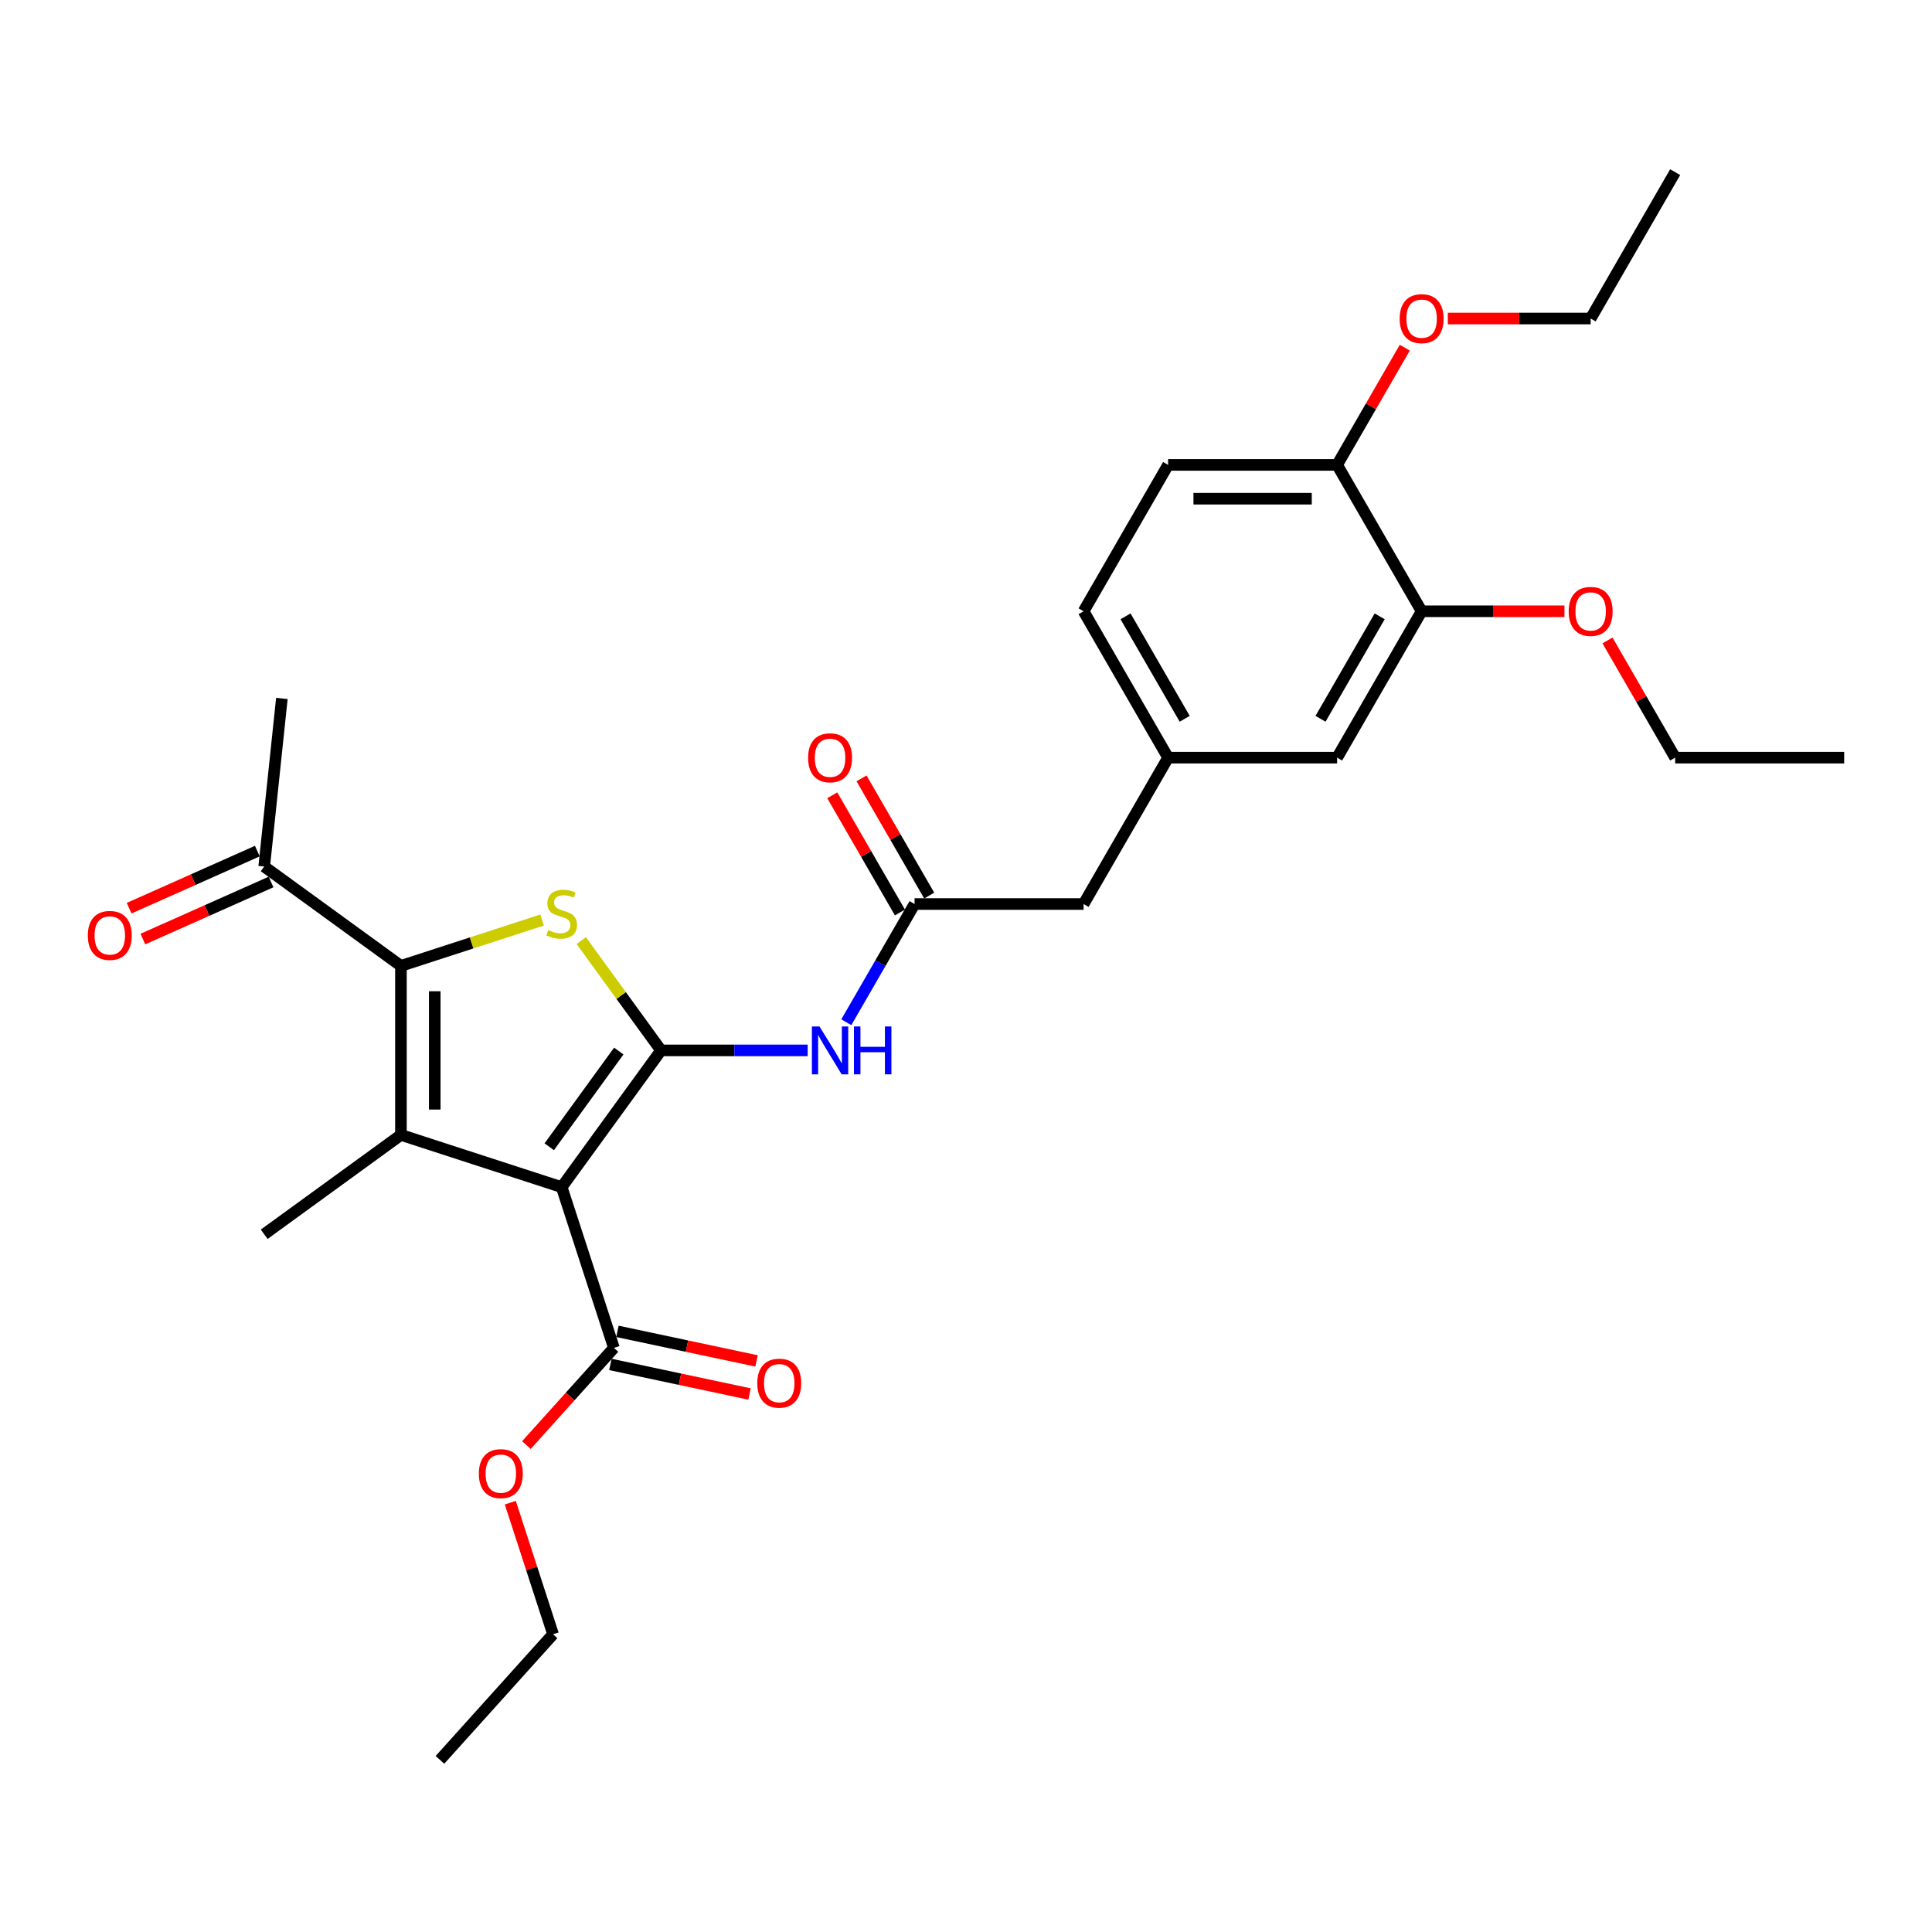 <?xml version='1.0' encoding='iso-8859-1'?>
<svg version='1.1' baseProfile='full'
              xmlns='http://www.w3.org/2000/svg'
                      xmlns:rdkit='http://www.rdkit.org/xml'
                      xmlns:xlink='http://www.w3.org/1999/xlink'
                  xml:space='preserve'
width='1000px' height='1000px' viewBox='0 0 1000 1000'>
<!-- END OF HEADER -->
<rect style='opacity:1.0;fill:#FFFFFF;stroke:none' width='1000' height='1000' x='0' y='0'> </rect>
<path class='bond-0' d='M 342.151,543.687 L 290.729,614.464' style='fill:none;fill-rule:evenodd;stroke:#000000;stroke-width:6px;stroke-linecap:butt;stroke-linejoin:miter;stroke-opacity:1' />
<path class='bond-0' d='M 320.282,544.019 L 284.287,593.563' style='fill:none;fill-rule:evenodd;stroke:#000000;stroke-width:6px;stroke-linecap:butt;stroke-linejoin:miter;stroke-opacity:1' />
<path class='bond-2' d='M 342.151,543.687 L 321.505,515.271' style='fill:none;fill-rule:evenodd;stroke:#000000;stroke-width:6px;stroke-linecap:butt;stroke-linejoin:miter;stroke-opacity:1' />
<path class='bond-2' d='M 321.505,515.271 L 300.86,486.854' style='fill:none;fill-rule:evenodd;stroke:#CCCC00;stroke-width:6px;stroke-linecap:butt;stroke-linejoin:miter;stroke-opacity:1' />
<path class='bond-4' d='M 342.151,543.687 L 380.102,543.687' style='fill:none;fill-rule:evenodd;stroke:#000000;stroke-width:6px;stroke-linecap:butt;stroke-linejoin:miter;stroke-opacity:1' />
<path class='bond-4' d='M 380.102,543.687 L 418.053,543.687' style='fill:none;fill-rule:evenodd;stroke:#0000FF;stroke-width:6px;stroke-linecap:butt;stroke-linejoin:miter;stroke-opacity:1' />
<path class='bond-1' d='M 290.729,614.464 L 207.526,587.429' style='fill:none;fill-rule:evenodd;stroke:#000000;stroke-width:6px;stroke-linecap:butt;stroke-linejoin:miter;stroke-opacity:1' />
<path class='bond-5' d='M 290.729,614.464 L 317.763,697.667' style='fill:none;fill-rule:evenodd;stroke:#000000;stroke-width:6px;stroke-linecap:butt;stroke-linejoin:miter;stroke-opacity:1' />
<path class='bond-17' d='M 207.526,587.429 L 136.749,638.852' style='fill:none;fill-rule:evenodd;stroke:#000000;stroke-width:6px;stroke-linecap:butt;stroke-linejoin:miter;stroke-opacity:1' />
<path class='bond-29' d='M 207.526,587.429 L 207.526,499.945' style='fill:none;fill-rule:evenodd;stroke:#000000;stroke-width:6px;stroke-linecap:butt;stroke-linejoin:miter;stroke-opacity:1' />
<path class='bond-29' d='M 225.023,574.307 L 225.023,513.067' style='fill:none;fill-rule:evenodd;stroke:#000000;stroke-width:6px;stroke-linecap:butt;stroke-linejoin:miter;stroke-opacity:1' />
<path class='bond-3' d='M 280.598,476.202 L 244.062,488.073' style='fill:none;fill-rule:evenodd;stroke:#CCCC00;stroke-width:6px;stroke-linecap:butt;stroke-linejoin:miter;stroke-opacity:1' />
<path class='bond-3' d='M 244.062,488.073 L 207.526,499.945' style='fill:none;fill-rule:evenodd;stroke:#000000;stroke-width:6px;stroke-linecap:butt;stroke-linejoin:miter;stroke-opacity:1' />
<path class='bond-7' d='M 207.526,499.945 L 136.749,448.522' style='fill:none;fill-rule:evenodd;stroke:#000000;stroke-width:6px;stroke-linecap:butt;stroke-linejoin:miter;stroke-opacity:1' />
<path class='bond-6' d='M 438.051,529.112 L 455.715,498.517' style='fill:none;fill-rule:evenodd;stroke:#0000FF;stroke-width:6px;stroke-linecap:butt;stroke-linejoin:miter;stroke-opacity:1' />
<path class='bond-6' d='M 455.715,498.517 L 473.379,467.923' style='fill:none;fill-rule:evenodd;stroke:#000000;stroke-width:6px;stroke-linecap:butt;stroke-linejoin:miter;stroke-opacity:1' />
<path class='bond-11' d='M 315.944,706.224 L 351.951,713.878' style='fill:none;fill-rule:evenodd;stroke:#000000;stroke-width:6px;stroke-linecap:butt;stroke-linejoin:miter;stroke-opacity:1' />
<path class='bond-11' d='M 351.951,713.878 L 387.957,721.531' style='fill:none;fill-rule:evenodd;stroke:#FF0000;stroke-width:6px;stroke-linecap:butt;stroke-linejoin:miter;stroke-opacity:1' />
<path class='bond-11' d='M 319.582,689.11 L 355.589,696.763' style='fill:none;fill-rule:evenodd;stroke:#000000;stroke-width:6px;stroke-linecap:butt;stroke-linejoin:miter;stroke-opacity:1' />
<path class='bond-11' d='M 355.589,696.763 L 391.595,704.416' style='fill:none;fill-rule:evenodd;stroke:#FF0000;stroke-width:6px;stroke-linecap:butt;stroke-linejoin:miter;stroke-opacity:1' />
<path class='bond-18' d='M 317.763,697.667 L 295.118,722.816' style='fill:none;fill-rule:evenodd;stroke:#000000;stroke-width:6px;stroke-linecap:butt;stroke-linejoin:miter;stroke-opacity:1' />
<path class='bond-18' d='M 295.118,722.816 L 272.474,747.966' style='fill:none;fill-rule:evenodd;stroke:#FF0000;stroke-width:6px;stroke-linecap:butt;stroke-linejoin:miter;stroke-opacity:1' />
<path class='bond-12' d='M 480.955,463.549 L 463.443,433.217' style='fill:none;fill-rule:evenodd;stroke:#000000;stroke-width:6px;stroke-linecap:butt;stroke-linejoin:miter;stroke-opacity:1' />
<path class='bond-12' d='M 463.443,433.217 L 445.93,402.884' style='fill:none;fill-rule:evenodd;stroke:#FF0000;stroke-width:6px;stroke-linecap:butt;stroke-linejoin:miter;stroke-opacity:1' />
<path class='bond-12' d='M 465.802,472.297 L 448.29,441.965' style='fill:none;fill-rule:evenodd;stroke:#000000;stroke-width:6px;stroke-linecap:butt;stroke-linejoin:miter;stroke-opacity:1' />
<path class='bond-12' d='M 448.29,441.965 L 430.778,411.633' style='fill:none;fill-rule:evenodd;stroke:#FF0000;stroke-width:6px;stroke-linecap:butt;stroke-linejoin:miter;stroke-opacity:1' />
<path class='bond-15' d='M 473.379,467.923 L 560.863,467.923' style='fill:none;fill-rule:evenodd;stroke:#000000;stroke-width:6px;stroke-linecap:butt;stroke-linejoin:miter;stroke-opacity:1' />
<path class='bond-14' d='M 133.191,440.53 L 100.01,455.303' style='fill:none;fill-rule:evenodd;stroke:#000000;stroke-width:6px;stroke-linecap:butt;stroke-linejoin:miter;stroke-opacity:1' />
<path class='bond-14' d='M 100.01,455.303 L 66.829,470.076' style='fill:none;fill-rule:evenodd;stroke:#FF0000;stroke-width:6px;stroke-linecap:butt;stroke-linejoin:miter;stroke-opacity:1' />
<path class='bond-14' d='M 140.307,456.514 L 107.127,471.287' style='fill:none;fill-rule:evenodd;stroke:#000000;stroke-width:6px;stroke-linecap:butt;stroke-linejoin:miter;stroke-opacity:1' />
<path class='bond-14' d='M 107.127,471.287 L 73.946,486.06' style='fill:none;fill-rule:evenodd;stroke:#FF0000;stroke-width:6px;stroke-linecap:butt;stroke-linejoin:miter;stroke-opacity:1' />
<path class='bond-22' d='M 136.749,448.522 L 145.894,361.517' style='fill:none;fill-rule:evenodd;stroke:#000000;stroke-width:6px;stroke-linecap:butt;stroke-linejoin:miter;stroke-opacity:1' />
<path class='bond-8' d='M 735.833,316.395 L 692.091,392.159' style='fill:none;fill-rule:evenodd;stroke:#000000;stroke-width:6px;stroke-linecap:butt;stroke-linejoin:miter;stroke-opacity:1' />
<path class='bond-8' d='M 714.119,319.011 L 683.499,372.046' style='fill:none;fill-rule:evenodd;stroke:#000000;stroke-width:6px;stroke-linecap:butt;stroke-linejoin:miter;stroke-opacity:1' />
<path class='bond-20' d='M 735.833,316.395 L 772.796,316.395' style='fill:none;fill-rule:evenodd;stroke:#000000;stroke-width:6px;stroke-linecap:butt;stroke-linejoin:miter;stroke-opacity:1' />
<path class='bond-20' d='M 772.796,316.395 L 809.758,316.395' style='fill:none;fill-rule:evenodd;stroke:#FF0000;stroke-width:6px;stroke-linecap:butt;stroke-linejoin:miter;stroke-opacity:1' />
<path class='bond-30' d='M 735.833,316.395 L 692.091,240.63' style='fill:none;fill-rule:evenodd;stroke:#000000;stroke-width:6px;stroke-linecap:butt;stroke-linejoin:miter;stroke-opacity:1' />
<path class='bond-9' d='M 692.091,240.63 L 604.606,240.63' style='fill:none;fill-rule:evenodd;stroke:#000000;stroke-width:6px;stroke-linecap:butt;stroke-linejoin:miter;stroke-opacity:1' />
<path class='bond-9' d='M 678.968,258.127 L 617.729,258.127' style='fill:none;fill-rule:evenodd;stroke:#000000;stroke-width:6px;stroke-linecap:butt;stroke-linejoin:miter;stroke-opacity:1' />
<path class='bond-21' d='M 692.091,240.63 L 709.603,210.298' style='fill:none;fill-rule:evenodd;stroke:#000000;stroke-width:6px;stroke-linecap:butt;stroke-linejoin:miter;stroke-opacity:1' />
<path class='bond-21' d='M 709.603,210.298 L 727.115,179.966' style='fill:none;fill-rule:evenodd;stroke:#FF0000;stroke-width:6px;stroke-linecap:butt;stroke-linejoin:miter;stroke-opacity:1' />
<path class='bond-10' d='M 692.091,392.159 L 604.606,392.159' style='fill:none;fill-rule:evenodd;stroke:#000000;stroke-width:6px;stroke-linecap:butt;stroke-linejoin:miter;stroke-opacity:1' />
<path class='bond-13' d='M 604.606,392.159 L 560.863,467.923' style='fill:none;fill-rule:evenodd;stroke:#000000;stroke-width:6px;stroke-linecap:butt;stroke-linejoin:miter;stroke-opacity:1' />
<path class='bond-19' d='M 604.606,392.159 L 560.863,316.395' style='fill:none;fill-rule:evenodd;stroke:#000000;stroke-width:6px;stroke-linecap:butt;stroke-linejoin:miter;stroke-opacity:1' />
<path class='bond-19' d='M 613.197,372.046 L 582.578,319.011' style='fill:none;fill-rule:evenodd;stroke:#000000;stroke-width:6px;stroke-linecap:butt;stroke-linejoin:miter;stroke-opacity:1' />
<path class='bond-16' d='M 604.606,240.63 L 560.863,316.395' style='fill:none;fill-rule:evenodd;stroke:#000000;stroke-width:6px;stroke-linecap:butt;stroke-linejoin:miter;stroke-opacity:1' />
<path class='bond-23' d='M 264.131,777.781 L 275.195,811.832' style='fill:none;fill-rule:evenodd;stroke:#FF0000;stroke-width:6px;stroke-linecap:butt;stroke-linejoin:miter;stroke-opacity:1' />
<path class='bond-23' d='M 275.195,811.832 L 286.259,845.884' style='fill:none;fill-rule:evenodd;stroke:#000000;stroke-width:6px;stroke-linecap:butt;stroke-linejoin:miter;stroke-opacity:1' />
<path class='bond-24' d='M 832.036,331.494 L 849.548,361.827' style='fill:none;fill-rule:evenodd;stroke:#FF0000;stroke-width:6px;stroke-linecap:butt;stroke-linejoin:miter;stroke-opacity:1' />
<path class='bond-24' d='M 849.548,361.827 L 867.061,392.159' style='fill:none;fill-rule:evenodd;stroke:#000000;stroke-width:6px;stroke-linecap:butt;stroke-linejoin:miter;stroke-opacity:1' />
<path class='bond-25' d='M 749.393,164.866 L 786.356,164.866' style='fill:none;fill-rule:evenodd;stroke:#FF0000;stroke-width:6px;stroke-linecap:butt;stroke-linejoin:miter;stroke-opacity:1' />
<path class='bond-25' d='M 786.356,164.866 L 823.318,164.866' style='fill:none;fill-rule:evenodd;stroke:#000000;stroke-width:6px;stroke-linecap:butt;stroke-linejoin:miter;stroke-opacity:1' />
<path class='bond-28' d='M 286.259,845.884 L 227.72,910.898' style='fill:none;fill-rule:evenodd;stroke:#000000;stroke-width:6px;stroke-linecap:butt;stroke-linejoin:miter;stroke-opacity:1' />
<path class='bond-26' d='M 867.061,392.159 L 954.545,392.159' style='fill:none;fill-rule:evenodd;stroke:#000000;stroke-width:6px;stroke-linecap:butt;stroke-linejoin:miter;stroke-opacity:1' />
<path class='bond-27' d='M 823.318,164.866 L 867.061,89.102' style='fill:none;fill-rule:evenodd;stroke:#000000;stroke-width:6px;stroke-linecap:butt;stroke-linejoin:miter;stroke-opacity:1' />
<path  class='atom-3' d='M 283.73 481.414
Q 284.01 481.519, 285.165 482.009
Q 286.32 482.499, 287.579 482.814
Q 288.874 483.093, 290.134 483.093
Q 292.479 483.093, 293.843 481.974
Q 295.208 480.819, 295.208 478.824
Q 295.208 477.459, 294.508 476.62
Q 293.843 475.78, 292.794 475.325
Q 291.744 474.87, 289.994 474.345
Q 287.789 473.68, 286.46 473.05
Q 285.165 472.42, 284.22 471.091
Q 283.31 469.761, 283.31 467.521
Q 283.31 464.407, 285.41 462.482
Q 287.544 460.557, 291.744 460.557
Q 294.613 460.557, 297.868 461.922
L 297.063 464.617
Q 294.088 463.392, 291.849 463.392
Q 289.434 463.392, 288.104 464.407
Q 286.775 465.387, 286.81 467.101
Q 286.81 468.431, 287.474 469.236
Q 288.174 470.041, 289.154 470.496
Q 290.169 470.951, 291.849 471.475
Q 294.088 472.175, 295.418 472.875
Q 296.748 473.575, 297.693 475.01
Q 298.672 476.41, 298.672 478.824
Q 298.672 482.254, 296.363 484.108
Q 294.088 485.928, 290.274 485.928
Q 288.069 485.928, 286.39 485.438
Q 284.745 484.983, 282.785 484.178
L 283.73 481.414
' fill='#CCCC00'/>
<path  class='atom-5' d='M 424.16 531.299
L 432.278 544.422
Q 433.083 545.717, 434.378 548.061
Q 435.673 550.406, 435.743 550.546
L 435.743 531.299
L 439.032 531.299
L 439.032 556.075
L 435.638 556.075
L 426.924 541.727
Q 425.909 540.048, 424.824 538.123
Q 423.775 536.198, 423.46 535.603
L 423.46 556.075
L 420.24 556.075
L 420.24 531.299
L 424.16 531.299
' fill='#0000FF'/>
<path  class='atom-5' d='M 442.006 531.299
L 445.366 531.299
L 445.366 541.832
L 458.034 541.832
L 458.034 531.299
L 461.393 531.299
L 461.393 556.075
L 458.034 556.075
L 458.034 544.632
L 445.366 544.632
L 445.366 556.075
L 442.006 556.075
L 442.006 531.299
' fill='#0000FF'/>
<path  class='atom-12' d='M 391.963 715.926
Q 391.963 709.977, 394.903 706.653
Q 397.842 703.328, 403.336 703.328
Q 408.83 703.328, 411.77 706.653
Q 414.709 709.977, 414.709 715.926
Q 414.709 721.945, 411.735 725.374
Q 408.76 728.769, 403.336 728.769
Q 397.877 728.769, 394.903 725.374
Q 391.963 721.98, 391.963 715.926
M 403.336 725.969
Q 407.116 725.969, 409.145 723.45
Q 411.21 720.895, 411.21 715.926
Q 411.21 711.062, 409.145 708.612
Q 407.116 706.128, 403.336 706.128
Q 399.557 706.128, 397.492 708.577
Q 395.463 711.027, 395.463 715.926
Q 395.463 720.93, 397.492 723.45
Q 399.557 725.969, 403.336 725.969
' fill='#FF0000'/>
<path  class='atom-13' d='M 418.263 392.229
Q 418.263 386.28, 421.203 382.955
Q 424.142 379.631, 429.636 379.631
Q 435.13 379.631, 438.07 382.955
Q 441.009 386.28, 441.009 392.229
Q 441.009 398.248, 438.035 401.677
Q 435.06 405.072, 429.636 405.072
Q 424.177 405.072, 421.203 401.677
Q 418.263 398.283, 418.263 392.229
M 429.636 402.272
Q 433.415 402.272, 435.445 399.752
Q 437.51 397.198, 437.51 392.229
Q 437.51 387.365, 435.445 384.915
Q 433.415 382.43, 429.636 382.43
Q 425.857 382.43, 423.792 384.88
Q 421.762 387.33, 421.762 392.229
Q 421.762 397.233, 423.792 399.752
Q 425.857 402.272, 429.636 402.272
' fill='#FF0000'/>
<path  class='atom-15' d='M 45.455 484.176
Q 45.455 478.227, 48.394 474.902
Q 51.334 471.578, 56.828 471.578
Q 62.322 471.578, 65.261 474.902
Q 68.201 478.227, 68.201 484.176
Q 68.201 490.194, 65.226 493.624
Q 62.252 497.018, 56.828 497.018
Q 51.368 497.018, 48.394 493.624
Q 45.455 490.229, 45.455 484.176
M 56.828 494.219
Q 60.607 494.219, 62.637 491.699
Q 64.701 489.145, 64.701 484.176
Q 64.701 479.311, 62.637 476.862
Q 60.607 474.377, 56.828 474.377
Q 53.048 474.377, 50.984 476.827
Q 48.954 479.276, 48.954 484.176
Q 48.954 489.18, 50.984 491.699
Q 53.048 494.219, 56.828 494.219
' fill='#FF0000'/>
<path  class='atom-19' d='M 247.851 762.751
Q 247.851 756.802, 250.791 753.477
Q 253.73 750.153, 259.224 750.153
Q 264.718 750.153, 267.658 753.477
Q 270.597 756.802, 270.597 762.751
Q 270.597 768.77, 267.623 772.199
Q 264.648 775.594, 259.224 775.594
Q 253.765 775.594, 250.791 772.199
Q 247.851 768.805, 247.851 762.751
M 259.224 772.794
Q 263.004 772.794, 265.033 770.274
Q 267.098 767.72, 267.098 762.751
Q 267.098 757.887, 265.033 755.437
Q 263.004 752.952, 259.224 752.952
Q 255.445 752.952, 253.38 755.402
Q 251.351 757.852, 251.351 762.751
Q 251.351 767.755, 253.38 770.274
Q 255.445 772.794, 259.224 772.794
' fill='#FF0000'/>
<path  class='atom-21' d='M 811.945 316.465
Q 811.945 310.516, 814.885 307.191
Q 817.824 303.867, 823.318 303.867
Q 828.812 303.867, 831.752 307.191
Q 834.691 310.516, 834.691 316.465
Q 834.691 322.484, 831.717 325.913
Q 828.742 329.307, 823.318 329.307
Q 817.859 329.307, 814.885 325.913
Q 811.945 322.519, 811.945 316.465
M 823.318 326.508
Q 827.097 326.508, 829.127 323.988
Q 831.192 321.434, 831.192 316.465
Q 831.192 311.6, 829.127 309.151
Q 827.097 306.666, 823.318 306.666
Q 819.539 306.666, 817.474 309.116
Q 815.444 311.565, 815.444 316.465
Q 815.444 321.469, 817.474 323.988
Q 819.539 326.508, 823.318 326.508
' fill='#FF0000'/>
<path  class='atom-22' d='M 724.46 164.936
Q 724.46 158.987, 727.4 155.663
Q 730.339 152.338, 735.833 152.338
Q 741.327 152.338, 744.267 155.663
Q 747.206 158.987, 747.206 164.936
Q 747.206 170.955, 744.232 174.385
Q 741.257 177.779, 735.833 177.779
Q 730.374 177.779, 727.4 174.385
Q 724.46 170.99, 724.46 164.936
M 735.833 174.98
Q 739.613 174.98, 741.642 172.46
Q 743.707 169.905, 743.707 164.936
Q 743.707 160.072, 741.642 157.623
Q 739.613 155.138, 735.833 155.138
Q 732.054 155.138, 729.989 157.588
Q 727.96 160.037, 727.96 164.936
Q 727.96 169.94, 729.989 172.46
Q 732.054 174.98, 735.833 174.98
' fill='#FF0000'/>
</svg>
